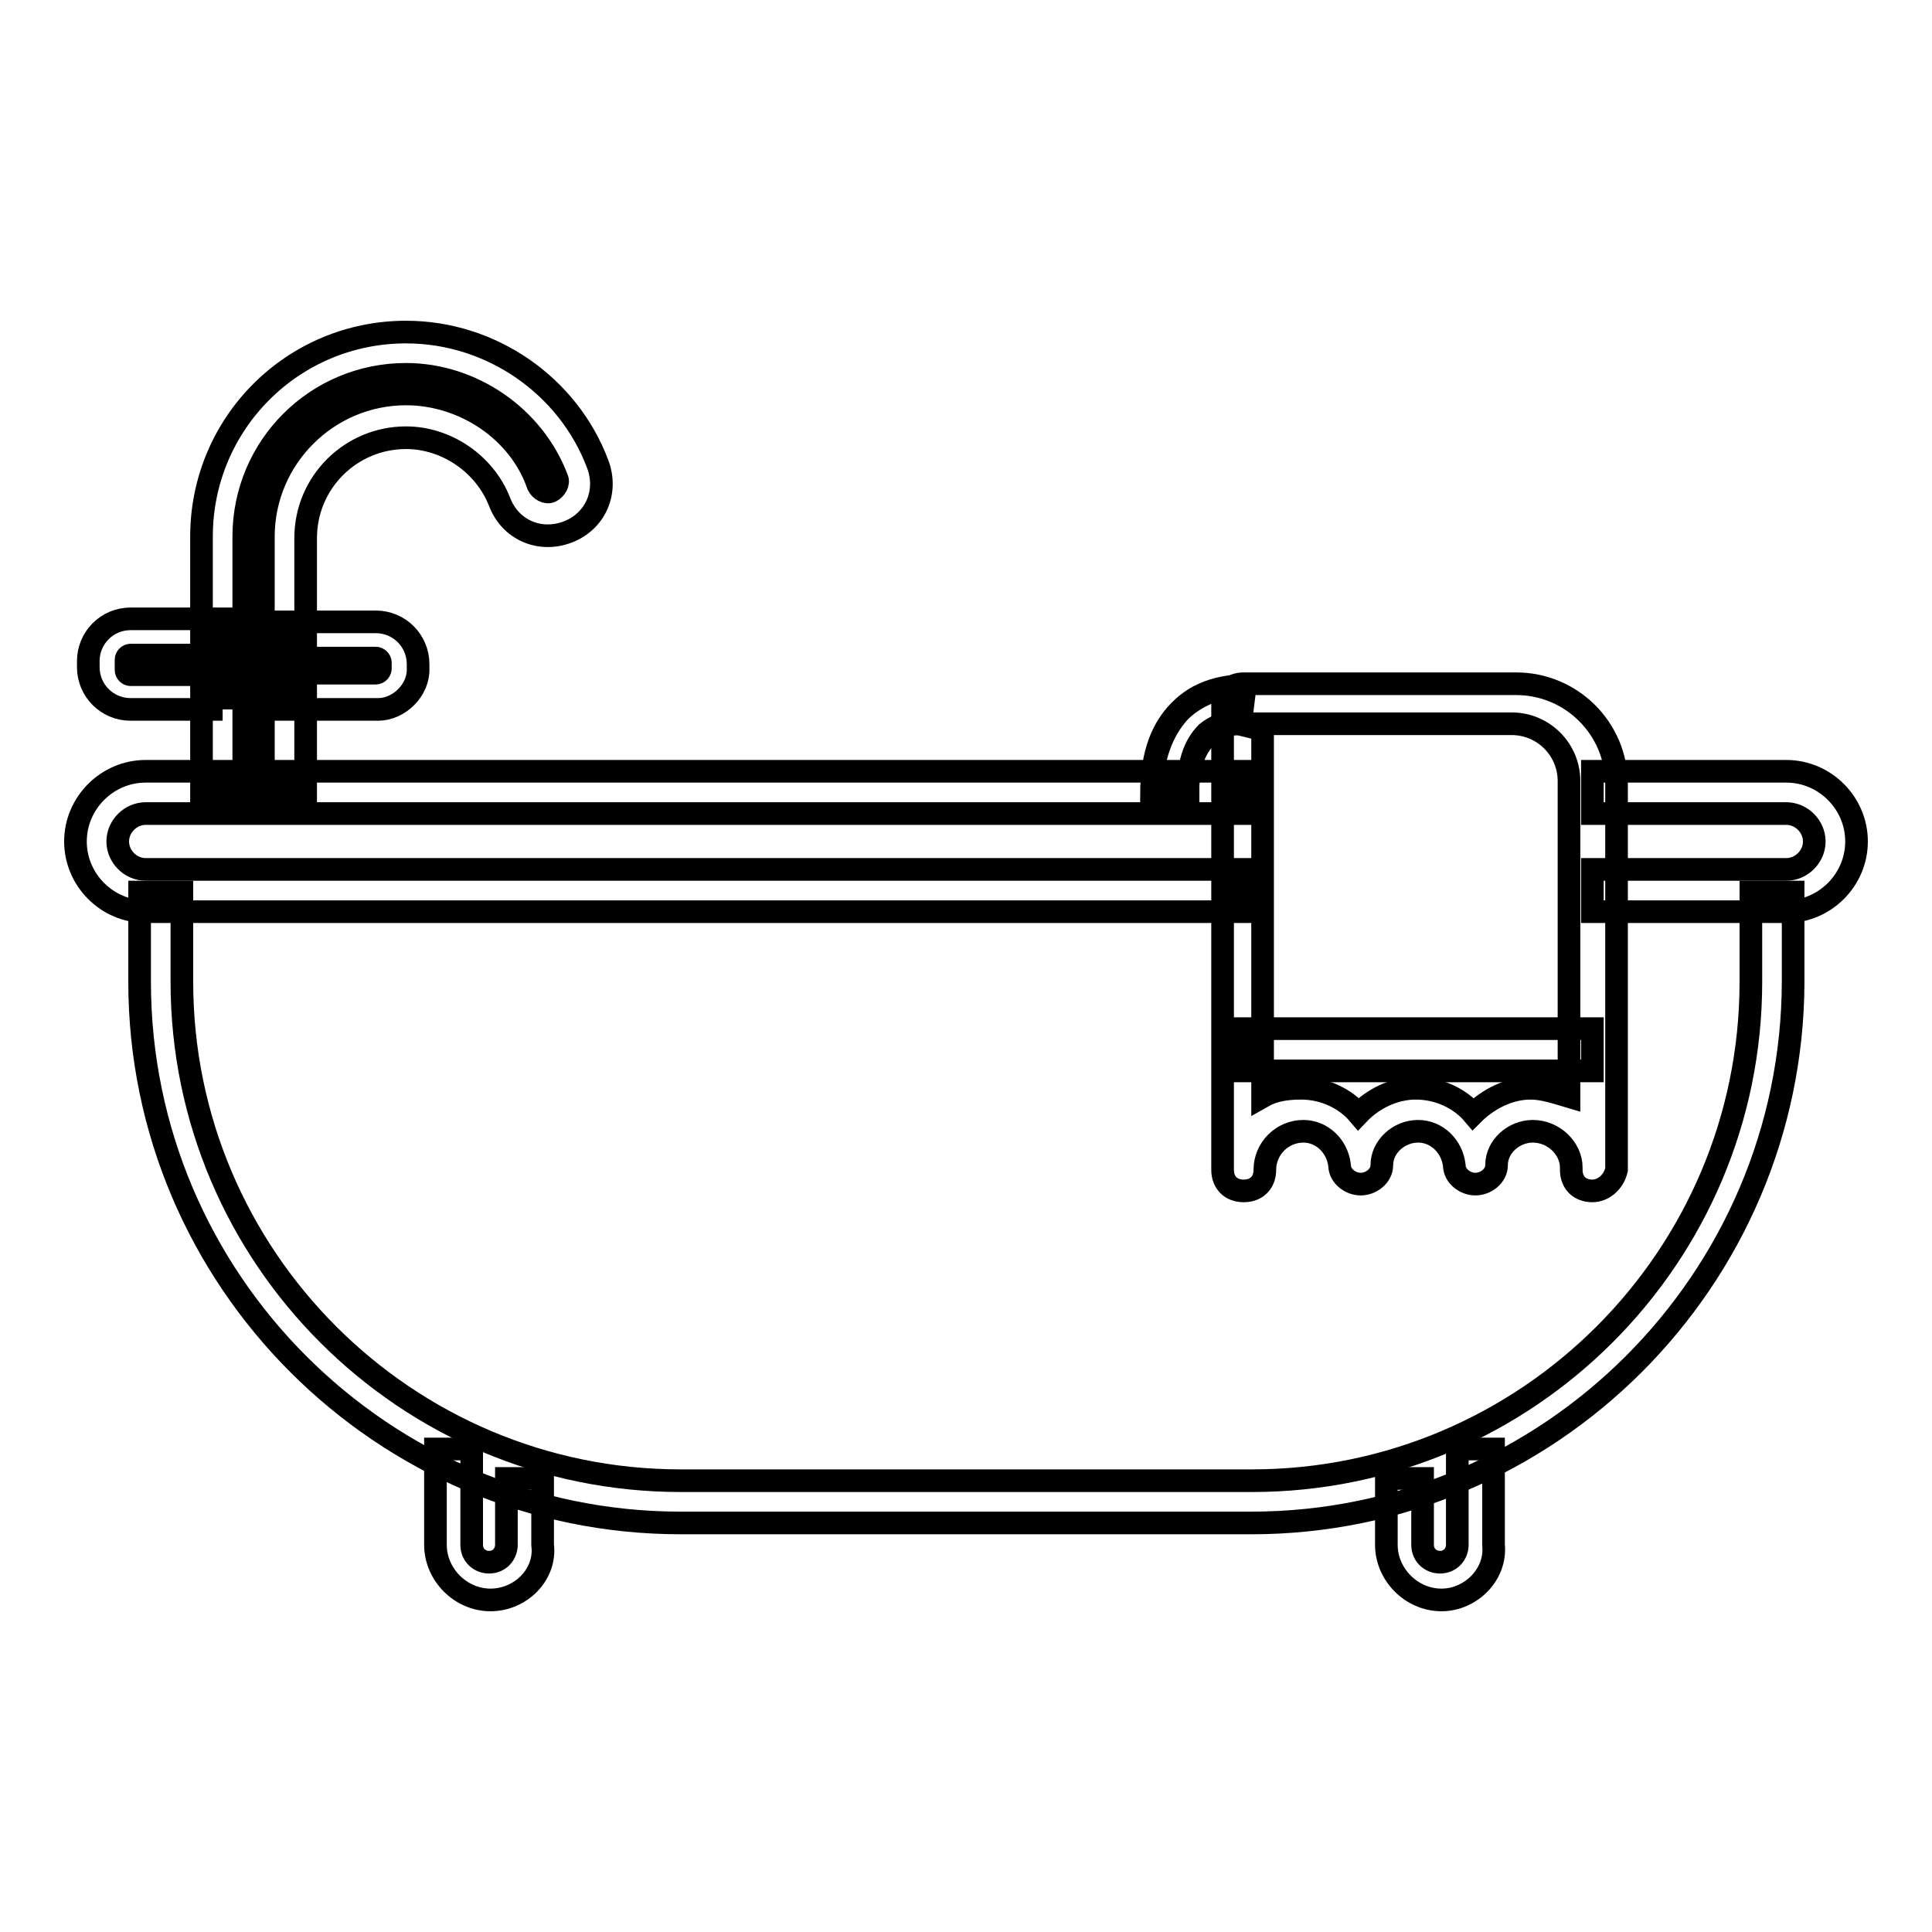 <?xml version="1.0" encoding="utf-8"?>
<!-- Svg Vector Icons : http://www.onlinewebfonts.com/icon -->
<!DOCTYPE svg PUBLIC "-//W3C//DTD SVG 1.1//EN" "http://www.w3.org/Graphics/SVG/1.1/DTD/svg11.dtd">
<svg version="1.1" xmlns="http://www.w3.org/2000/svg" xmlns:xlink="http://www.w3.org/1999/xlink" x="0px" y="0px" viewBox="0 0 256 256" enable-background="new 0 0 256 256" xml:space="preserve">
<g> <path stroke-width="3" fill-opacity="0" stroke="#000000"  d="M165.8,201.8H90.2c-39.5,0-71.7-32.2-71.7-71.7v-11.9h5.6v11.9c0,36.4,29.6,66.1,66.1,66.1h75.7 c36.4,0,66.1-29.6,66.1-66.1v-11.9h5.6v11.9C237.5,169.6,205.3,201.8,165.8,201.8z"/> <path stroke-width="3" fill-opacity="0" stroke="#000000"  d="M164.4,120.8H19.3c-5.1,0-9.3-4.2-9.3-9.3c0-5.1,4.2-9.3,9.3-9.3h145.1v5.6H19.3c-2,0-3.7,1.7-3.7,3.7 s1.7,3.7,3.7,3.7h145.1V120.8z M236.7,120.8H211v-5.6h25.7c2,0,3.7-1.7,3.7-3.7s-1.7-3.7-3.7-3.7H211v-5.6h25.7 c5.1,0,9.3,4.2,9.3,9.3C246,116.6,241.8,120.8,236.7,120.8z"/> <path stroke-width="3" fill-opacity="0" stroke="#000000"  d="M40.5,105h-5.6V71.1c0-10.4,8.5-18.9,18.9-18.9c7.6,0,15,4.8,17.5,12.1c0.3,0.6,1.1,1.1,1.7,0.8 s1.1-1.1,0.8-1.7c-3.1-8.2-11.3-13.8-20-13.8c-11.9,0-21.5,9.6-21.5,21.5V105h-5.6V71.1c0-15,12.1-27.1,27.1-27.1 c11.3,0,21.5,7.1,25.4,17.5c1.4,3.7-0.3,7.6-4,9s-7.6-0.3-9-4c-2-5.1-7.1-8.5-12.4-8.5c-7.3,0-13.3,5.9-13.3,13.3V105z"/> <path stroke-width="3" fill-opacity="0" stroke="#000000"  d="M29.5,94H17.3c-3.1,0-5.6-2.5-5.6-5.6v-0.8c0-3.1,2.5-5.6,5.6-5.6h12.1v4.8H17.3c-0.3,0-0.6,0.3-0.6,0.6 v1.4c0,0.3,0.3,0.6,0.6,0.6h12.1V94z M50.1,94H37.7v-4.8h12.1c0.3,0,0.6-0.3,0.6-0.6v-0.8c0-0.3-0.3-0.6-0.6-0.6H37.7v-4.8h12.1 c3.1,0,5.6,2.5,5.6,5.6v0.6C55.5,91.4,52.9,94,50.1,94z M157.4,105h-4.8c0-4.5,1.4-8.2,3.7-10.7c3.4-3.4,7.9-3.4,8.2-3.4V96 C163.3,95.7,157.4,96.2,157.4,105L157.4,105z M164.4,136.3H211v5.6h-46.6V136.3z"/> <path stroke-width="3" fill-opacity="0" stroke="#000000"  d="M211,157.8c-1.7,0-2.8-1.1-2.8-2.8v-0.3c0-2.5-2.3-4.8-5.1-4.8c-2.5,0-4.8,2-4.8,4.5c0,1.4-1.4,2.5-2.8,2.5 s-2.8-1.1-2.8-2.5c-0.3-2.5-2.3-4.5-4.8-4.5s-4.8,2-4.8,4.5c0,1.4-1.4,2.5-2.8,2.5c-1.4,0-2.8-1.1-2.8-2.5 c-0.3-2.5-2.3-4.5-4.8-4.5c-2.8,0-5.1,2.3-5.1,5.1c0,1.7-1.1,2.8-2.8,2.8c-1.7,0-2.8-1.1-2.8-2.8V93.4c0-1.7,1.1-2.8,2.8-2.8h36.1 c7.3,0,13.3,5.9,13.3,13.3V155C213.8,156.7,212.4,157.8,211,157.8L211,157.8z M187.6,144.2c3.1,0,5.9,1.4,7.6,3.4 c2-2,4.8-3.4,7.6-3.4c1.7,0,3.4,0.6,5.1,1.1v-41.8c0-4.2-3.4-7.6-7.6-7.6h-33v49.4c1.4-0.8,3.1-1.1,5.1-1.1c3.1,0,5.9,1.4,7.6,3.4 C181.9,145.6,184.7,144.2,187.6,144.2z"/> <path stroke-width="3" fill-opacity="0" stroke="#000000"  d="M157.4,105h-4.8c0-5.1,1.4-8.8,4.2-11.3c3.4-3.1,7.9-2.8,8.2-2.8l-0.6,4.8c0,0-2.5-0.3-4.5,1.4 C158.2,98.8,157.4,101.3,157.4,105z M65,212c-4,0-7.3-3.4-7.3-7.3v-12.7h4.8v12.7c0,1.4,1.1,2.3,2.3,2.3c1.4,0,2.3-1.1,2.3-2.3 v-8.8h4.8v8.8C72.4,208.6,69,212,65,212z M191,212c-4,0-7.3-3.4-7.3-7.3v-8.8h4.8v8.8c0,1.4,1.1,2.3,2.3,2.3c1.4,0,2.3-1.1,2.3-2.3 v-12.7h4.8v12.7C198.3,208.6,194.9,212,191,212L191,212z"/></g>
</svg>